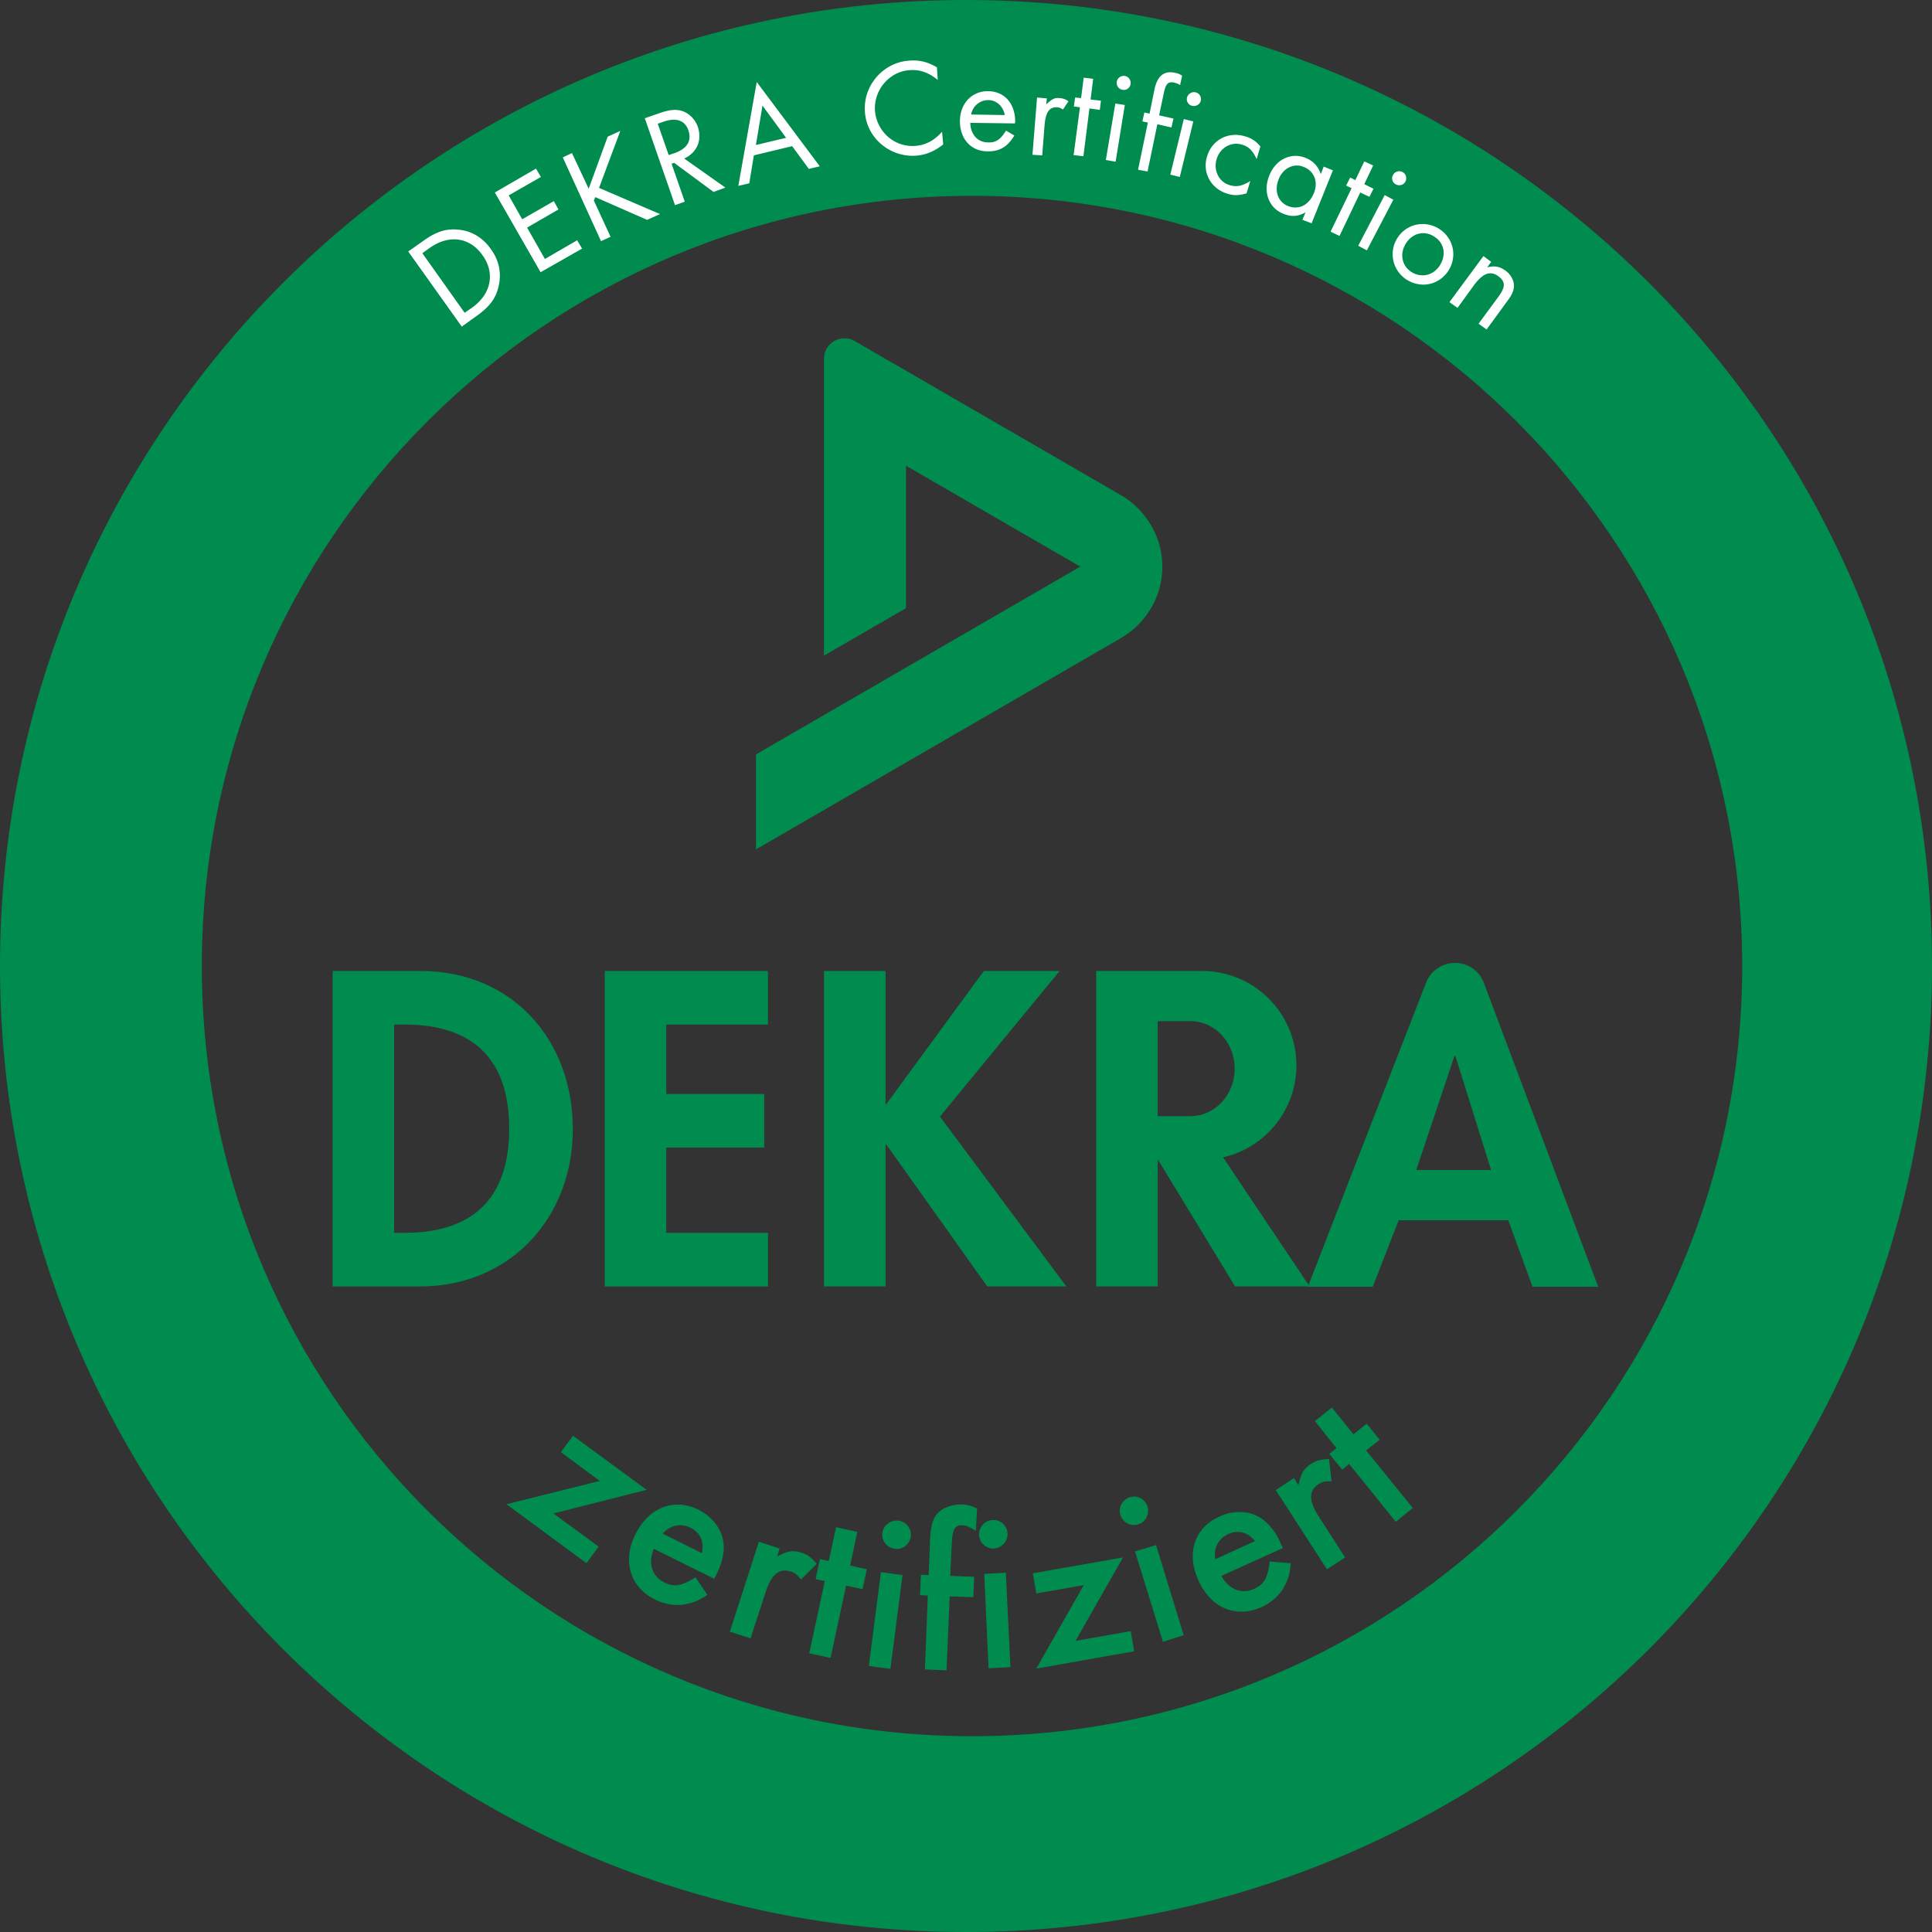 <svg xmlns="http://www.w3.org/2000/svg" preserveAspectRatio="xMidYMid meet" viewBox="0 0 299.484 299.484" height="50" width="50" role="presentation" aria-hidden="true">
    <rect x="0" y="0" width="299.484" height="299.484" fill="#333333" stroke="none"/>
    <g>
        <path fill="#008C4E" d="M149.738 299.484c82.701 0 149.746-67.043 149.746-149.741C299.484 67.042 232.439 0 149.738 0 67.04 0 0 67.042 0 149.743c0 82.698 67.04 149.741 149.738 149.741zm.933-30.348c65.939 0 119.395-53.454 119.395-119.391 0-65.938-53.456-119.392-119.395-119.392-65.936 0-119.387 53.454-119.387 119.392 0 65.937 53.451 119.391 119.387 119.391z" clip-rule="evenodd" fill-rule="evenodd" data-color="1"></path>
        <path fill="#008C4E" d="M51.563 199.413h13.554c13.945 0 23.678-10.632 23.678-24.379 0-13.951-9.473-24.521-23.608-24.521H51.563v48.9zm9.534-40.6h1.558c10.83 0 16.279 5.519 16.279 16.148 0 9.668-4.542 16.149-16.28 16.149h-1.557v-32.297z" clip-rule="evenodd" fill-rule="evenodd" data-color="1"></path>
        <path fill="#008C4E" d="M119.044 158.816v-8.303H93.75v48.902h25.294v-8.303h-15.76v-13.23h15.177v-8.303h-15.177v-10.763h15.76z" data-color="1"></path>
        <path fill="#008C4E" d="m202.734 199.466 18.319-47.12a4.805 4.805 0 0 1 4.481-3.078c1.887 0 3.731 1.094 4.476 3.078l17.732 47.12h-10.176l-3.766-10.311h-16.989l-4.02 10.311h-10.057zm16.796-18.095 5.937-17.706h.129l5.543 17.706H219.53z" clip-rule="evenodd" fill-rule="evenodd" data-color="1"></path>
        <path fill="#008C4E" d="M137.4 171.136h-.131v-20.623h-9.535v48.897h9.535v-21.983h.131l15.632 21.983h12.259l-19.588-26.33 18.549-22.567h-11.74L137.4 171.136z" data-color="1"></path>
        <path fill="#008C4E" d="M184.55 158.296h-5.091v14.722h5.091c3.777 0 6.844-3.3 6.844-7.361 0-4.074-3.067-7.361-6.844-7.361zm5.045 21.106 13.408 20.008h-11.547l-11.997-19.711v19.711h-9.537v-48.897h16.408c8.081 0 14.628 6.549 14.628 14.628 0 6.951-4.858 12.775-11.363 14.261z" data-color="1"></path>
        <path fill="#008C4E" d="M132.498 52.869 173.82 76.79c3.175 1.834 6.357 5.811 6.357 11.041 0 5.311-3.177 9.2-6.357 11.042l-56.632 32.791v-14.721l50.275-29.111-27.021-15.64v22.08l-12.716 7.36.002-46.004c0-1.129.589-2.184 1.593-2.76a3.166 3.166 0 0 1 3.177 0z" data-color="1"></path>
        <path fill="#ffffff" d="m229.949 39.697-5.265 7.139 1.25.89 2.588-3.567c1.379-1.829 2.495-2.23 3.745-1.338 1.116.848 1.116 1.65.045 3.123l-3.12 4.237 1.247.892 3.255-4.46c.669-.894.939-1.518.984-2.187.043-.891-.446-1.873-1.338-2.497-.893-.627-1.654-.76-2.81-.49l.621-.848-1.202-.895zm-158.37 10.93 2.364-1.697c1.873-1.338 2.856-2.586 3.303-4.37.532-2.054.176-4.105-1.117-5.89-1.292-1.873-3.123-2.944-5.22-3.078-1.785-.176-3.345.356-5.219 1.694l-2.409 1.698 8.298 11.643zm.445-2.142-6.556-9.233 1.114-.804c2.99-2.141 6.247-1.694 8.21 1.114 2.007 2.767 1.337 6.022-1.607 8.121l-1.161.802zm150.963-13.07c-2.229-1.338-5.083-.668-6.421 1.561-1.339 2.184-.669 5.04 1.56 6.424 2.276 1.384 5.083.715 6.47-1.563 1.338-2.23.669-5.04-1.609-6.421zm-.758 1.202c1.609.937 2.008 2.768 1.028 4.417-.982 1.651-2.855 2.098-4.416 1.162-1.518-.937-1.919-2.81-.937-4.417.98-1.606 2.811-2.099 4.325-1.162zM83.846 27.43l-.757-1.292-6.382 3.701 7.094 12.359 6.426-3.66-.76-1.292-4.998 2.899-2.764-4.864 4.863-2.81-.714-1.293-4.907 2.81-2.095-3.702 4.994-2.856zm132.139 3.526-1.339-.715-4.103 7.853 1.339.712 4.103-7.85zM91.253 29.258l-2.589-5.53-1.426.668 5.93 12.983 1.476-.67-2.588-5.62.222-.536 8.03 3.525 2.007-.894-9.456-4.06 3.3-8.833-1.962.894-2.944 8.073zm119.601.58 1.427.67.626-1.25-1.427-.712 1.381-2.902-1.381-.624-1.384 2.9-.803-.402-.623 1.25.846.401-3.258 6.737 1.384.67 3.212-6.738zm-5.664-4.015-.447 1.16c-.447-1.248-1.162-2.008-2.318-2.498-2.278-.936-4.685.225-5.667 2.723-1.025 2.497-.09 5.04 2.184 5.93 1.205.494 2.233.448 3.435-.221l-.487 1.161 1.426.533 3.3-8.207-1.426-.58zm-3.124.046c1.649.624 2.318 2.318 1.606 4.058-.76 1.873-2.363 2.676-4.015 2.007-1.56-.623-2.186-2.363-1.429-4.191.669-1.695 2.366-2.5 3.838-1.874zm-96.004-1.296c2.008-.936 2.811-2.853 2.096-4.951-.444-1.205-1.426-2.142-2.54-2.452-.937-.268-1.965-.134-3.483.402l-2.183.757 4.684 13.471 1.514-.535-2.049-5.886.401-.137 6.111 4.508 1.83-.67-6.381-4.507zm89.313-1.87c-.669-.806-1.384-1.296-2.366-1.563-2.589-.803-5.129.535-5.887 3.077-.805 2.5.581 5.04 3.122 5.801.982.31 1.739.31 2.989-.046l.581-1.916c-1.293.8-2.144.98-3.257.623-1.606-.492-2.497-2.275-1.962-4.015.535-1.785 2.272-2.767 3.969-2.232 1.025.314 1.606.894 2.23 2.232l.581-1.962zm-72.583-.046 2.588 3.522 1.694-.401-9.77-13.07-2.853 16.105 1.695-.401.711-4.328 5.935-1.427zm94.619 4.015c-.535-.268-1.204-.091-1.469.444a1.047 1.047 0 0 0 .445 1.472c.535.268 1.204.091 1.469-.444.27-.535.094-1.204-.445-1.472zm-32.432-7.854-1.473-.355-2.095 8.61 1.471.356 2.097-8.61zm-5.576.448 2.187.49.313-1.382-2.23-.492.71-3.346c.315-1.56.669-1.917 1.608-1.74.311.091.536.134.937.402l.314-1.473c-.448-.267-.67-.356-1.117-.444-1.694-.358-2.722.49-3.169 2.586l-.757 3.747-.803-.177-.311 1.381.846.18-1.515 7.315 1.472.268 1.515-7.315zm-5.043-2.99-1.469-.222-1.473 8.744 1.516.268 1.426-8.79zm-5.484.535 1.606.225.179-1.43-1.606-.176.399-3.212-1.469-.18-.405 3.167-.934-.088-.179 1.384.937.133-.98 7.407 1.515.176.937-7.406zm-23.643-6.378c-1.563-.891-2.768-1.16-4.374-1.026-4.058.31-7.136 3.97-6.78 8.03.313 4.015 3.924 7.002 7.985 6.692 1.517-.133 2.855-.715 4.148-1.74l-.179-1.965c-1.247 1.384-2.54 2.054-4.104 2.187-3.211.268-5.976-2.14-6.289-5.353-.268-3.212 2.141-6.11 5.264-6.378 1.607-.135 2.991.31 4.46 1.514l-.131-1.961zm15.521 4.684-.711 8.879 1.514.088.359-4.64c.177-2.095.758-2.9 2.008-2.81.31.046.492.089.845.356l.852-1.292c-.536-.356-.852-.447-1.339-.493-.805-.088-1.204.137-2.098.982l.091-.936-1.521-.134zm-57.101 8.924-1.694-4.863.891-.314c1.962-.67 3.3-.222 3.839 1.293.578 1.651-.137 2.856-2.099 3.57l-.937.314zm53.668-4.909.045-.268c0-2.81-1.649-4.684-4.149-4.73-2.543-.042-4.371 1.877-4.416 4.553-.046 2.808 1.694 4.773 4.282 4.773 1.831.043 3.121-.715 4.149-2.455l-1.292-.757c-.849 1.381-1.561 1.874-2.769 1.828-1.602 0-2.719-1.204-2.764-3.033l6.914.089zm-35.466 2.232-4.684 1.114 1.024-6.112 3.66 4.998zm28.686-3.616a2.675 2.675 0 0 1 2.63-2.23c1.296 0 2.321.937 2.589 2.32l-5.219-.09zm34.796-3.434c-.581-.134-1.161.222-1.338.803-.134.58.222 1.159.803 1.293.581.133 1.204-.223 1.338-.803a1.075 1.075 0 0 0-.803-1.293zm-10.977-2.543c-.575-.088-1.156.313-1.245.894-.093.624.311 1.159.892 1.248.578.133 1.159-.268 1.247-.892.091-.58-.313-1.162-.894-1.25z" clip-rule="evenodd" fill-rule="evenodd" data-color="2"></path>
        <path fill="#008C4E" d="m147.214 247.45 3.66.133.134-3.163-3.705-.134.225-4.821c.088-2.363.444-3.075 1.652-3.032.623.045.891.179 2.092.848l.182-3.437c-.982-.49-1.475-.578-2.274-.623-1.518-.088-3.079.492-3.884 1.426-.713.803-1.026 1.965-1.114 3.882l-.225 5.621-1.201-.046-.137 3.169 1.207.046-.447 11.464 3.346.134.489-11.467zm-7.315-3.3-3.346-.445-1.873 14.543 3.346.446 1.873-14.544zm26.812 10.214 7.361-12.937-13.964 2.455.533 3.121 7.361-1.29-7.361 12.936 15.169-2.677-.536-3.124-8.563 1.516zm-10.795-10.57-3.345.179.669 14.631 3.386-.177-.71-14.633zm-24.762 2.007 2.544.533.668-3.076-2.585-.581 1.114-5.219-3.301-.714-1.116 5.222-1.381-.268-.669 3.076 1.426.315-2.409 11.194 3.3.717 2.409-11.199zm48.047-6.29-3.258.982 4.329 14.007 3.214-1.028-4.285-13.961zm-61.563-.538-4.505 13.964 3.212 1.028 2.363-7.227c.892-2.722 2.099-3.702 3.881-3.121.67.177 1.026.487 1.563 1.247l2.452-2.451c-.891-1.029-1.426-1.433-2.409-1.743-1.25-.399-2.141-.265-3.747.626l.402-1.25-3.212-1.073zm81.239.985-.359-.715c-.757-1.785-1.874-3.123-3.081-3.926-1.782-1.159-4.237-1.25-6.421-.222-3.881 1.739-5.177 5.709-3.212 9.948 1.919 4.238 5.8 5.844 9.77 4.061 1.694-.763 3.078-2.101 3.747-3.662.447-.891.624-1.603.76-3.123l-3.257-.265c-.313 2.543-.848 3.522-2.409 4.239-1.965.892-3.927.089-5.089-2.007l9.551-4.328zm-88.153 4.772.355-.715c.849-1.696 1.251-3.388 1.071-4.818-.222-2.138-1.739-4.102-3.881-5.173-3.793-1.874-7.671-.356-9.77 3.792-2.053 4.15-.846 8.207 3.033 10.126 1.652.847 3.571 1.068 5.222.624.98-.225 1.649-.536 2.899-1.339l-1.831-2.719c-2.184 1.338-3.3 1.561-4.815.803-1.965-.985-2.589-2.992-1.652-5.222l9.369 4.641zm87.037-13.739 7.939 12.267 2.81-1.831-4.103-6.376c-1.561-2.411-1.561-3.972 0-4.999.623-.399 1.068-.487 2.008-.399l-.402-3.483c-1.339.048-1.965.225-2.856.806-1.068.715-1.515 1.472-1.874 3.257l-.714-1.115-2.808 1.873zm-111.976 3.613 14.454-3.661-11.421-8.384-1.87 2.544 6.022 4.462-14.454 3.61 12.4 9.144 1.874-2.583-7.005-5.132zm102.607 7.094c-.315-1.697.447-3.169 1.963-3.882 1.56-.714 3.075-.313 4.191 1.069l-6.154 2.813zm-85.653-3.97c1.113-1.295 2.765-1.654 4.237-.94 1.561.758 2.23 2.185 1.829 3.971l-6.066-3.031zm36.491-2.007c-1.159-.134-2.275.712-2.455 1.874-.133 1.247.715 2.363 1.966 2.494 1.158.182 2.272-.712 2.451-1.916a2.203 2.203 0 0 0-1.962-2.452zm14.631-.094c-1.202.048-2.141 1.117-2.096 2.278a2.242 2.242 0 0 0 2.321 2.141 2.3 2.3 0 0 0 2.096-2.363c-.089-1.205-1.071-2.145-2.321-2.056zm21.236-3.522c-1.113.358-1.783 1.608-1.426 2.722a2.204 2.204 0 0 0 2.765 1.469c1.159-.353 1.785-1.603 1.427-2.765-.357-1.156-1.561-1.825-2.766-1.426zm36.671-7.273 2.095-1.649-2.007-2.499-2.05 1.654-3.346-4.15-2.634 2.097 3.346 4.191-1.116.891 2.007 2.455 1.074-.894 7.227 8.97 2.631-2.142-7.227-8.924z" clip-rule="evenodd" fill-rule="evenodd" data-color="1"></path>
    </g>
</svg>